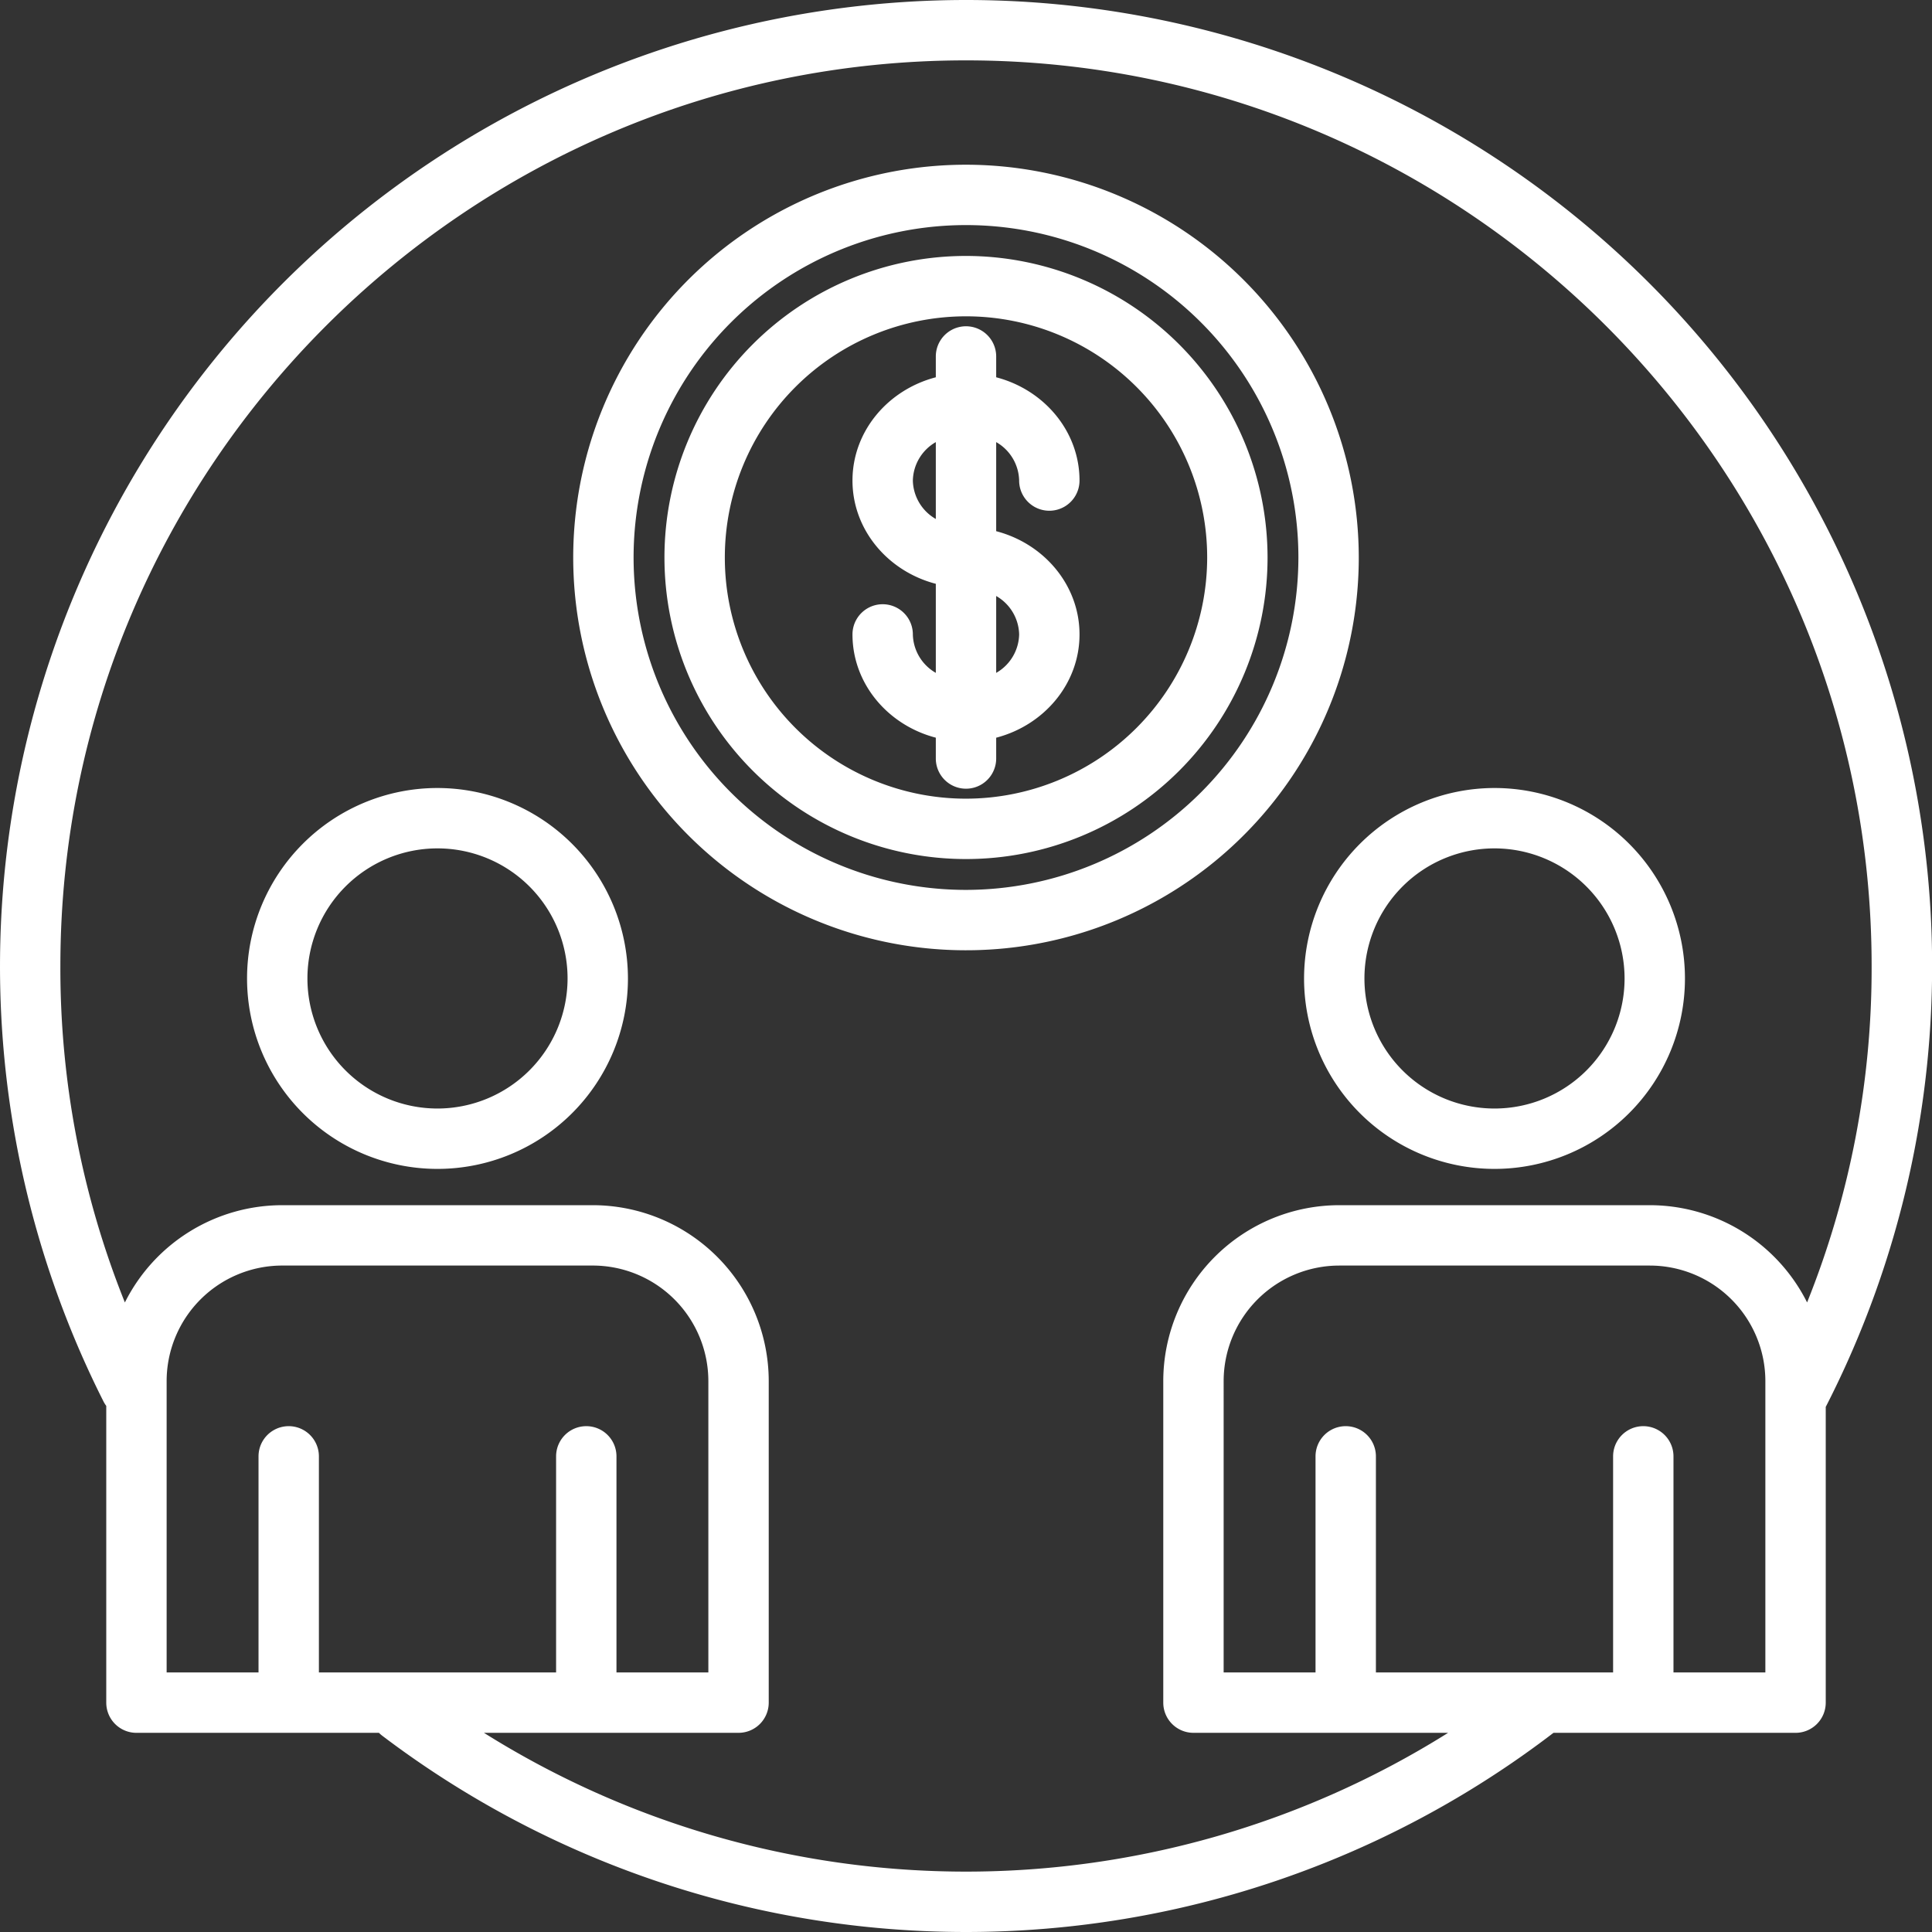 <svg xmlns="http://www.w3.org/2000/svg" id="Layer_1" data-name="Layer 1" viewBox="0 0 512 512" width="300" height="300" version="1.1" xmlns:xlink="http://www.w3.org/1999/xlink" xmlns:svgjs="http://svgjs.dev/svgjs"><rect x="0" y="0" width="512" height="512" fill="#333333" stroke="none"/><g width="100%" height="100%" transform="matrix(1,0,0,1,0,0)"><path d="M256,0A256.1,256.1,0,0,0,27.431,371.411a7.943,7.943,0,0,0,.729,1.163v78.645a8,8,0,0,0,8,8h64.266a8.079,8.079,0,0,0,.821.728,256.036,256.036,0,0,0,310.441-.728H475.84a8,8,0,0,0,8-8v-78.4c.026-.048.06-.09.085-.139A256.048,256.048,0,0,0,256,0ZM155.371,377.949a8,8,0,0,0-8,8v57.27H84.511v-57.27a8,8,0,0,0-16,0v57.27H44.16V366a30.65,30.65,0,0,1,30.616-30.616H157.1A30.651,30.651,0,0,1,187.722,366v77.216H163.371v-57.27A8,8,0,0,0,155.371,377.949Zm312.469,65.27H443.489v-57.27a8,8,0,0,0-16,0v57.27h-62.86v-57.27a8,8,0,1,0-16,0v57.27h-24.35V366A30.651,30.651,0,0,1,354.9,335.387h82.328A30.65,30.65,0,0,1,467.84,366ZM478.9,345.161a46.66,46.66,0,0,0-41.679-25.774H354.9A46.669,46.669,0,0,0,308.279,366v85.216a8,8,0,0,0,8,8h67.486a240.273,240.273,0,0,1-255.516,0h67.473a8,8,0,0,0,8-8V366A46.669,46.669,0,0,0,157.1,319.387H74.776a46.66,46.66,0,0,0-41.682,25.78A237.672,237.672,0,0,1,16,256C16,123.663,123.664,16,256,16S496,123.663,496,256A237.62,237.62,0,0,1,478.9,345.161ZM345.59,259.3a50.47,50.47,0,1,0,50.47-50.47A50.527,50.527,0,0,0,345.59,259.3Zm84.94,0a34.47,34.47,0,1,1-34.47-34.47A34.509,34.509,0,0,1,430.53,259.3Zm-314.589-50.47a50.47,50.47,0,1,0,50.47,50.47A50.527,50.527,0,0,0,115.941,208.831Zm0,84.94a34.47,34.47,0,1,1,34.47-34.47A34.509,34.509,0,0,1,115.941,293.771ZM256,67.828a79.914,79.914,0,1,0,79.915,79.913A80,80,0,0,0,256,67.828Zm0,143.828a63.914,63.914,0,1,1,63.915-63.915A63.987,63.987,0,0,1,256,211.656Zm14.083-84.306a8,8,0,0,0,16,0c0-13.041-9.367-24.05-22.083-27.366V94.467a8,8,0,1,0-16,0v5.517c-12.716,3.316-22.083,14.325-22.083,27.366S235.284,151.4,248,154.715v23.6a12.042,12.042,0,0,1-6.083-10.186,8,8,0,0,0-16,0c0,13.041,9.367,24.05,22.083,27.365v5.519a8,8,0,1,0,16,0V195.5c12.716-3.315,22.083-14.324,22.083-27.365S276.716,144.085,264,140.77V117.163A12.044,12.044,0,0,1,270.083,127.35Zm-28.166,0A12.044,12.044,0,0,1,248,117.163v20.373A12.043,12.043,0,0,1,241.917,127.35Zm28.166,40.784A12.042,12.042,0,0,1,264,178.32V157.948A12.042,12.042,0,0,1,270.083,168.134ZM256,43.652A104.09,104.09,0,1,0,360.089,147.741,104.207,104.207,0,0,0,256,43.652Zm0,192.179a88.09,88.09,0,1,1,88.089-88.09A88.19,88.19,0,0,1,256,235.831Z" fill="#ffffff" fill-opacity="1" data-original-color="#000000ff" stroke="none" stroke-opacity="1"/></g></svg>